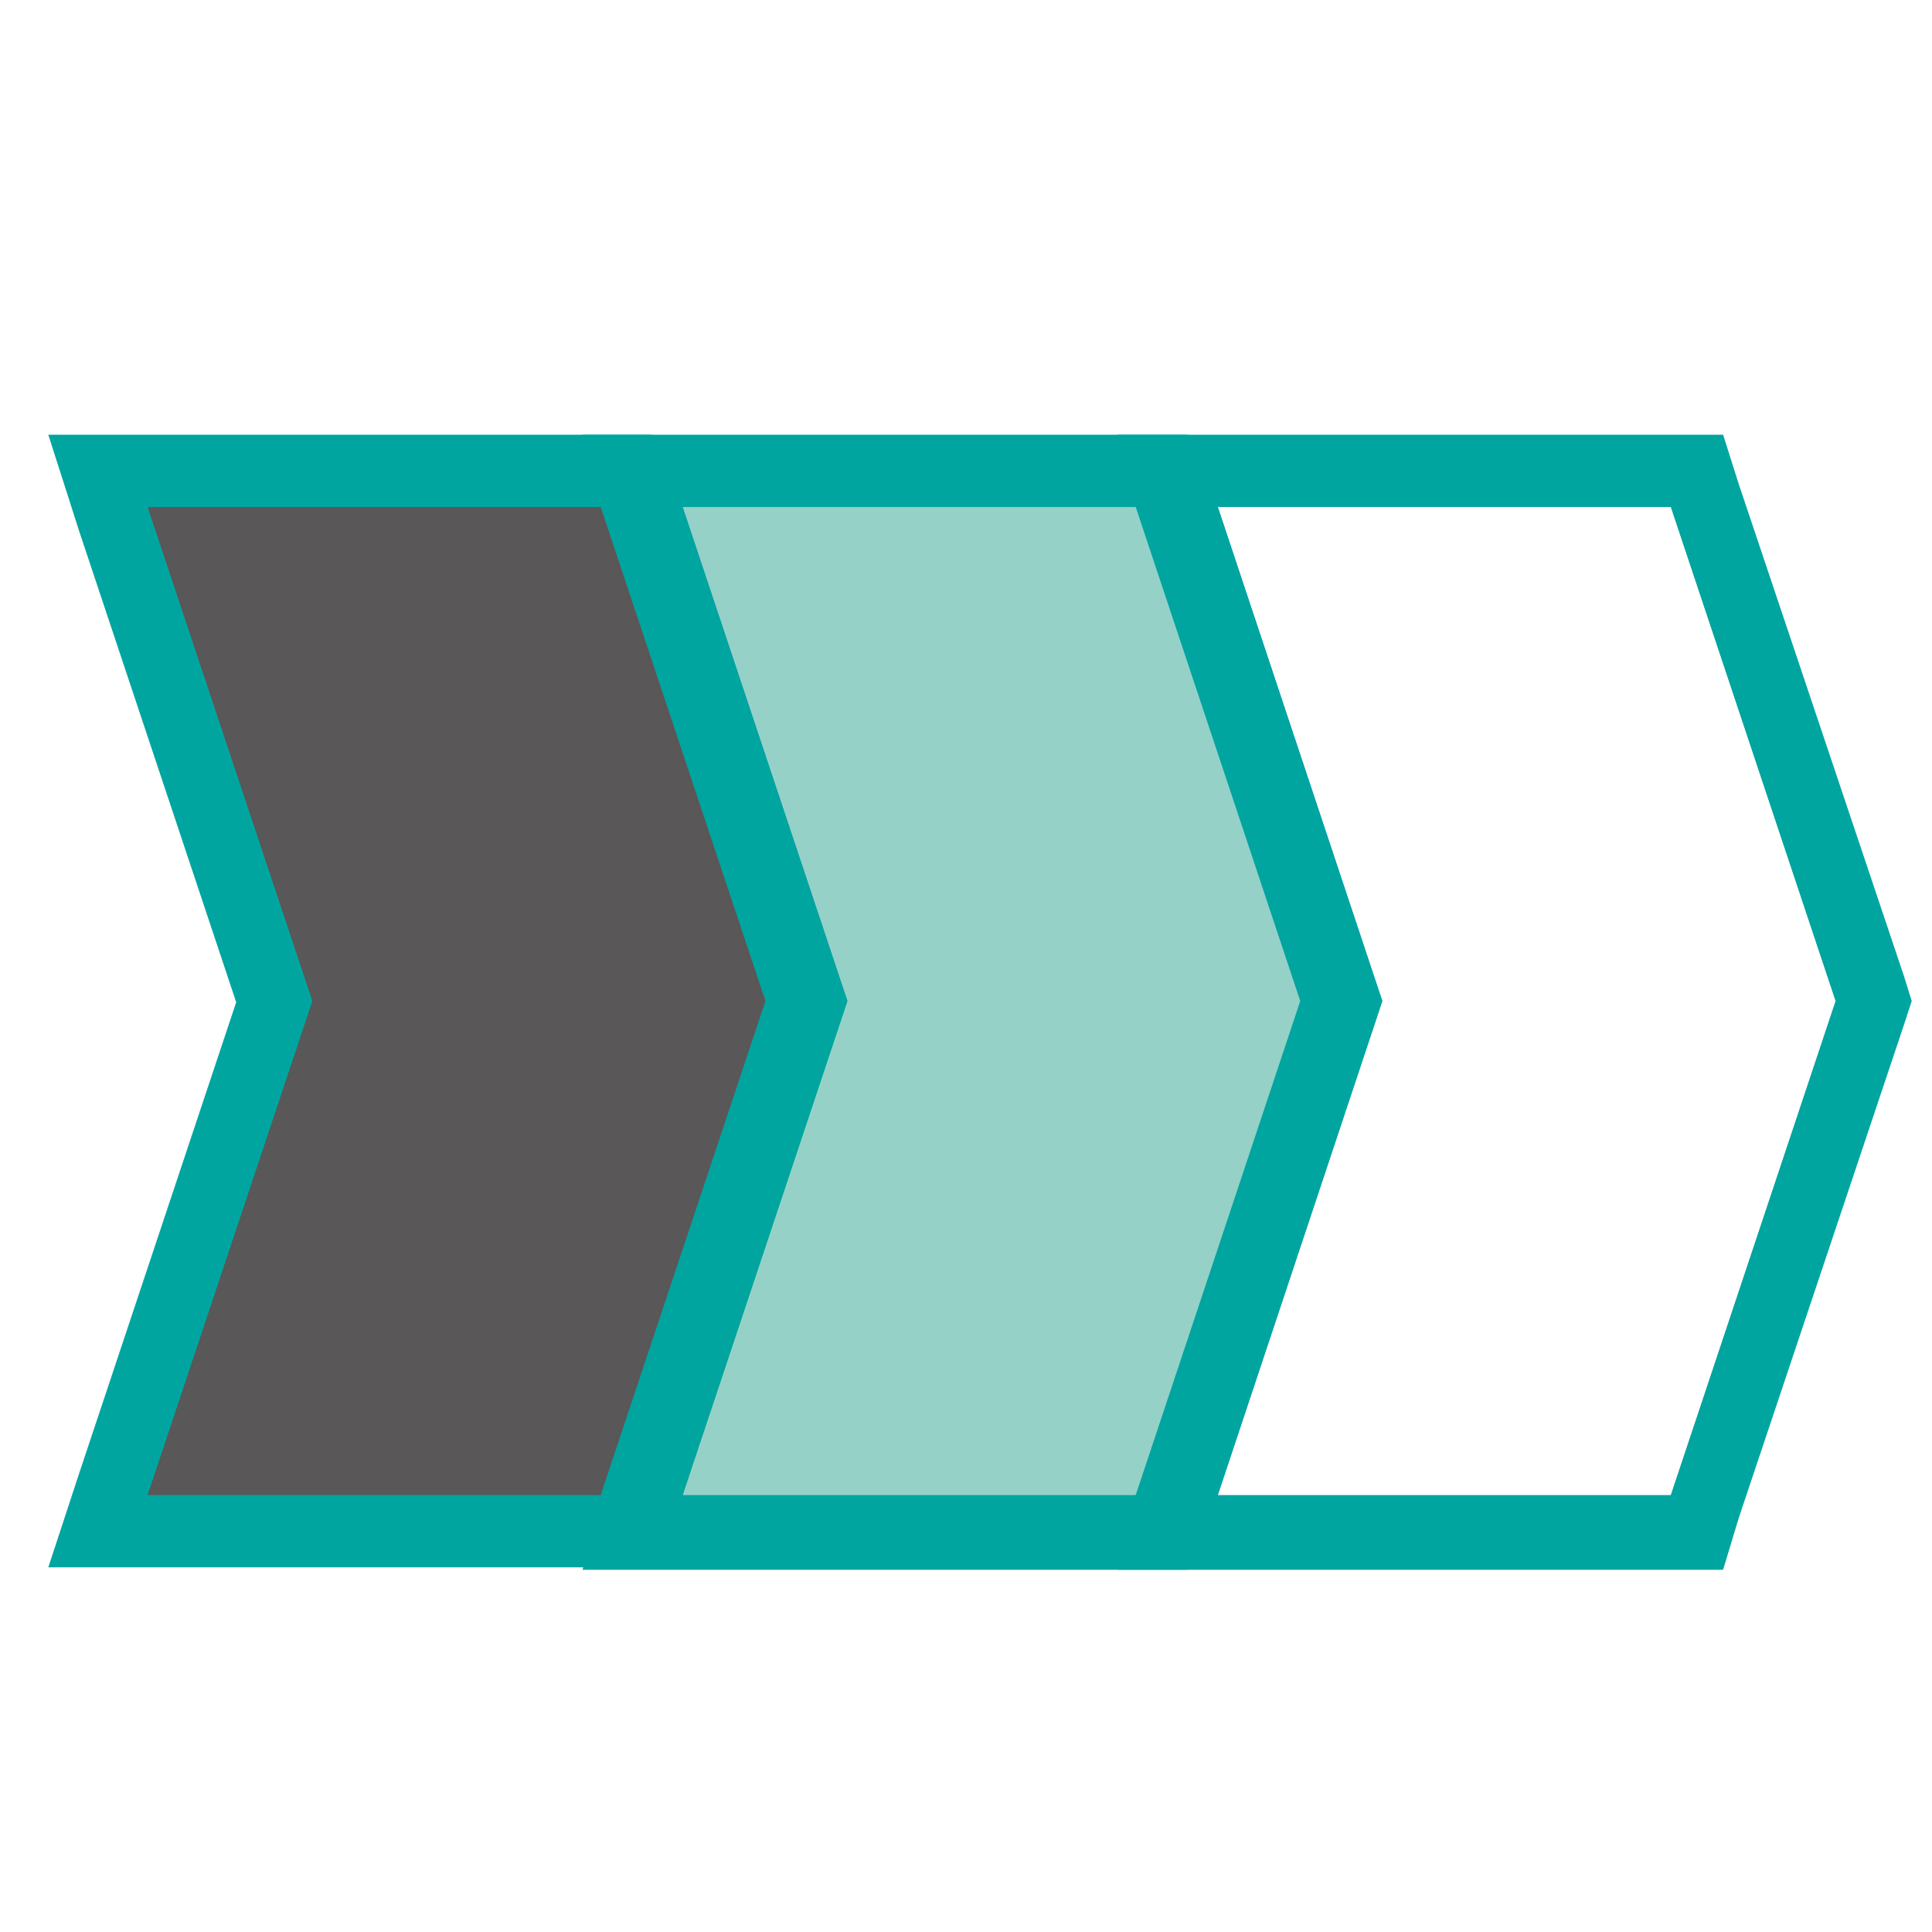 <svg xmlns="http://www.w3.org/2000/svg" viewBox="0 0 80 80"><defs><style>.cls-1,.cls-5{fill:#fff;}.cls-2{fill:#595757;}.cls-2,.cls-4,.cls-5{fill-rule:evenodd;}.cls-3{fill:#00a5a0;}.cls-4{fill:#95d1c7;}</style></defs><title>アセット 6</title><g id="レイヤー_2" data-name="レイヤー 2"><g id="レイヤー_3" data-name="レイヤー 3"><rect class="cls-1" width="80" height="80"/><g id="Path-5"><polygon class="cls-2" points="4.04 63.4 11.36 41.45 4.04 19.5 25.95 19.5 33.27 41.45 25.95 63.4 4.04 63.4"/><path class="cls-3" d="M24.87,21l6.82,20.45L24.87,61.9H6.12l6.82-20.45L6.12,21H24.87M27,18H2L3.28,22l6.5,19.5L3.28,61,2,64.9H27l.69-2.05L34.53,42.4l.32-.95-.32-1L27.72,20.05,27,18Z"/></g><polygon class="cls-4" points="26.2 63.4 33.52 41.45 26.2 19.5 48.11 19.5 55.42 41.45 48.11 63.4 26.2 63.4"/><path class="cls-3" d="M47,21l6.81,20.45L47,61.9H28.28L35.1,41.45,28.28,21H47m2.16-3H24.12L25.43,22l6.5,19.5L25.43,61l-1.31,4H49.19l.68-2.05L56.69,42.4l.32-.95-.32-1L49.87,20.05,49.19,18Z"/><polygon class="cls-5" points="48.35 63.4 55.67 41.45 48.35 19.5 70.26 19.5 77.58 41.45 70.26 63.4 48.35 63.4"/><path class="cls-3" d="M69.18,21,76,41.45,69.18,61.9H50.44l6.81-20.45L50.44,21H69.18m2.17-3H46.27L47.59,22l6.5,19.5L47.59,61l-1.32,4H71.35L72,62.85,78.85,42.4l.31-.95-.31-1L72,20.05,71.35,18Z"/><g id="Path-5-2" data-name="Path-5"><polygon class="cls-2" points="6.12 21 12.94 41.45 6.12 61.9 24.87 61.9 31.69 41.45 24.87 21 6.12 21"/></g><polygon class="cls-4" points="28.28 21 35.1 41.45 28.28 61.9 47.03 61.9 53.84 41.45 47.03 21 28.28 21"/><polygon class="cls-5" points="50.44 21 57.25 41.45 50.44 61.9 69.18 61.9 76 41.45 69.18 21 50.44 21"/></g></g></svg>